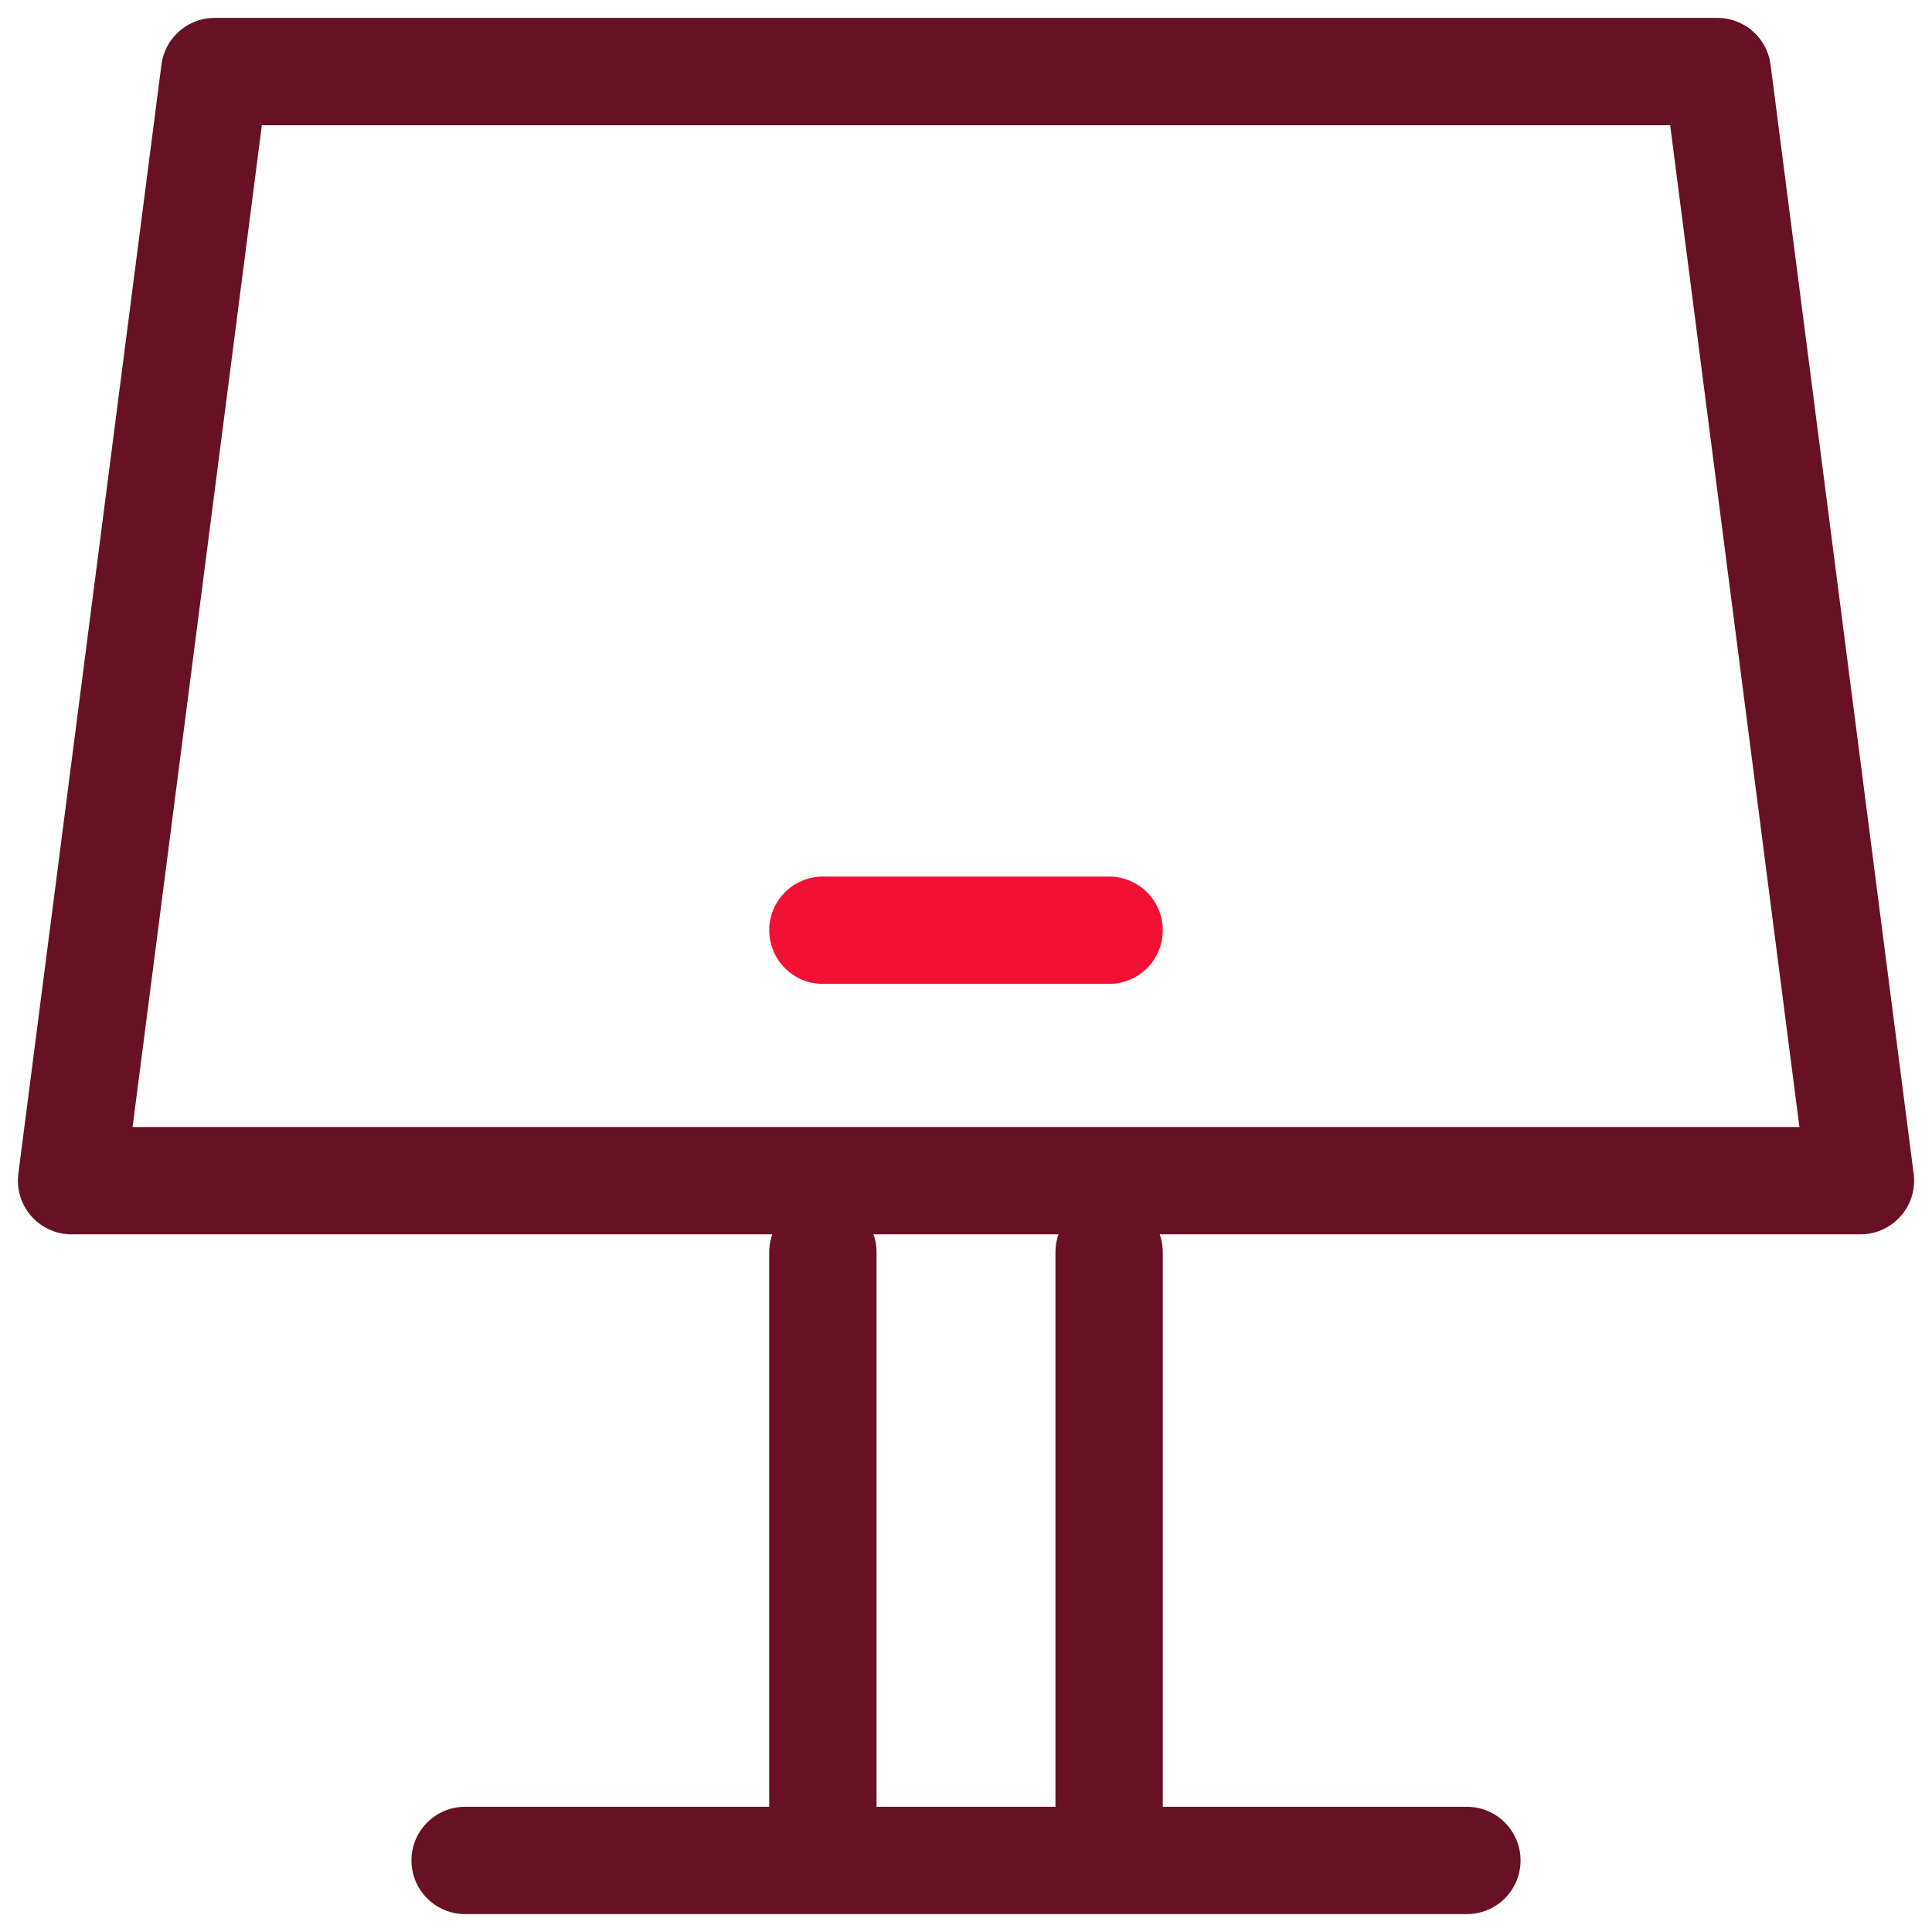 <?xml version="1.0" encoding="UTF-8"?>
<svg xmlns="http://www.w3.org/2000/svg" id="a" viewBox="0 0 54 54">
  <path d="M23,35v16" style="fill:none; stroke:#691124; stroke-linecap:round; stroke-linejoin:round; stroke-width:3px;"></path>
  <path d="M31,35v16" style="fill:none; stroke:#691124; stroke-linecap:round; stroke-linejoin:round; stroke-width:3px;"></path>
  <path d="M13,52h28" style="fill:none; stroke:#691124; stroke-linecap:round; stroke-linejoin:round; stroke-width:3px;"></path>
  <path d="M23,26h8" style="fill:none; stroke:#f21035; stroke-linecap:round; stroke-linejoin:round; stroke-width:3px;"></path>
  <path d="M6,2l-4,31h50l-4-31H6Z" style="fill:none; stroke:#691124; stroke-linecap:round; stroke-linejoin:round; stroke-width:3px;"></path>
</svg>
